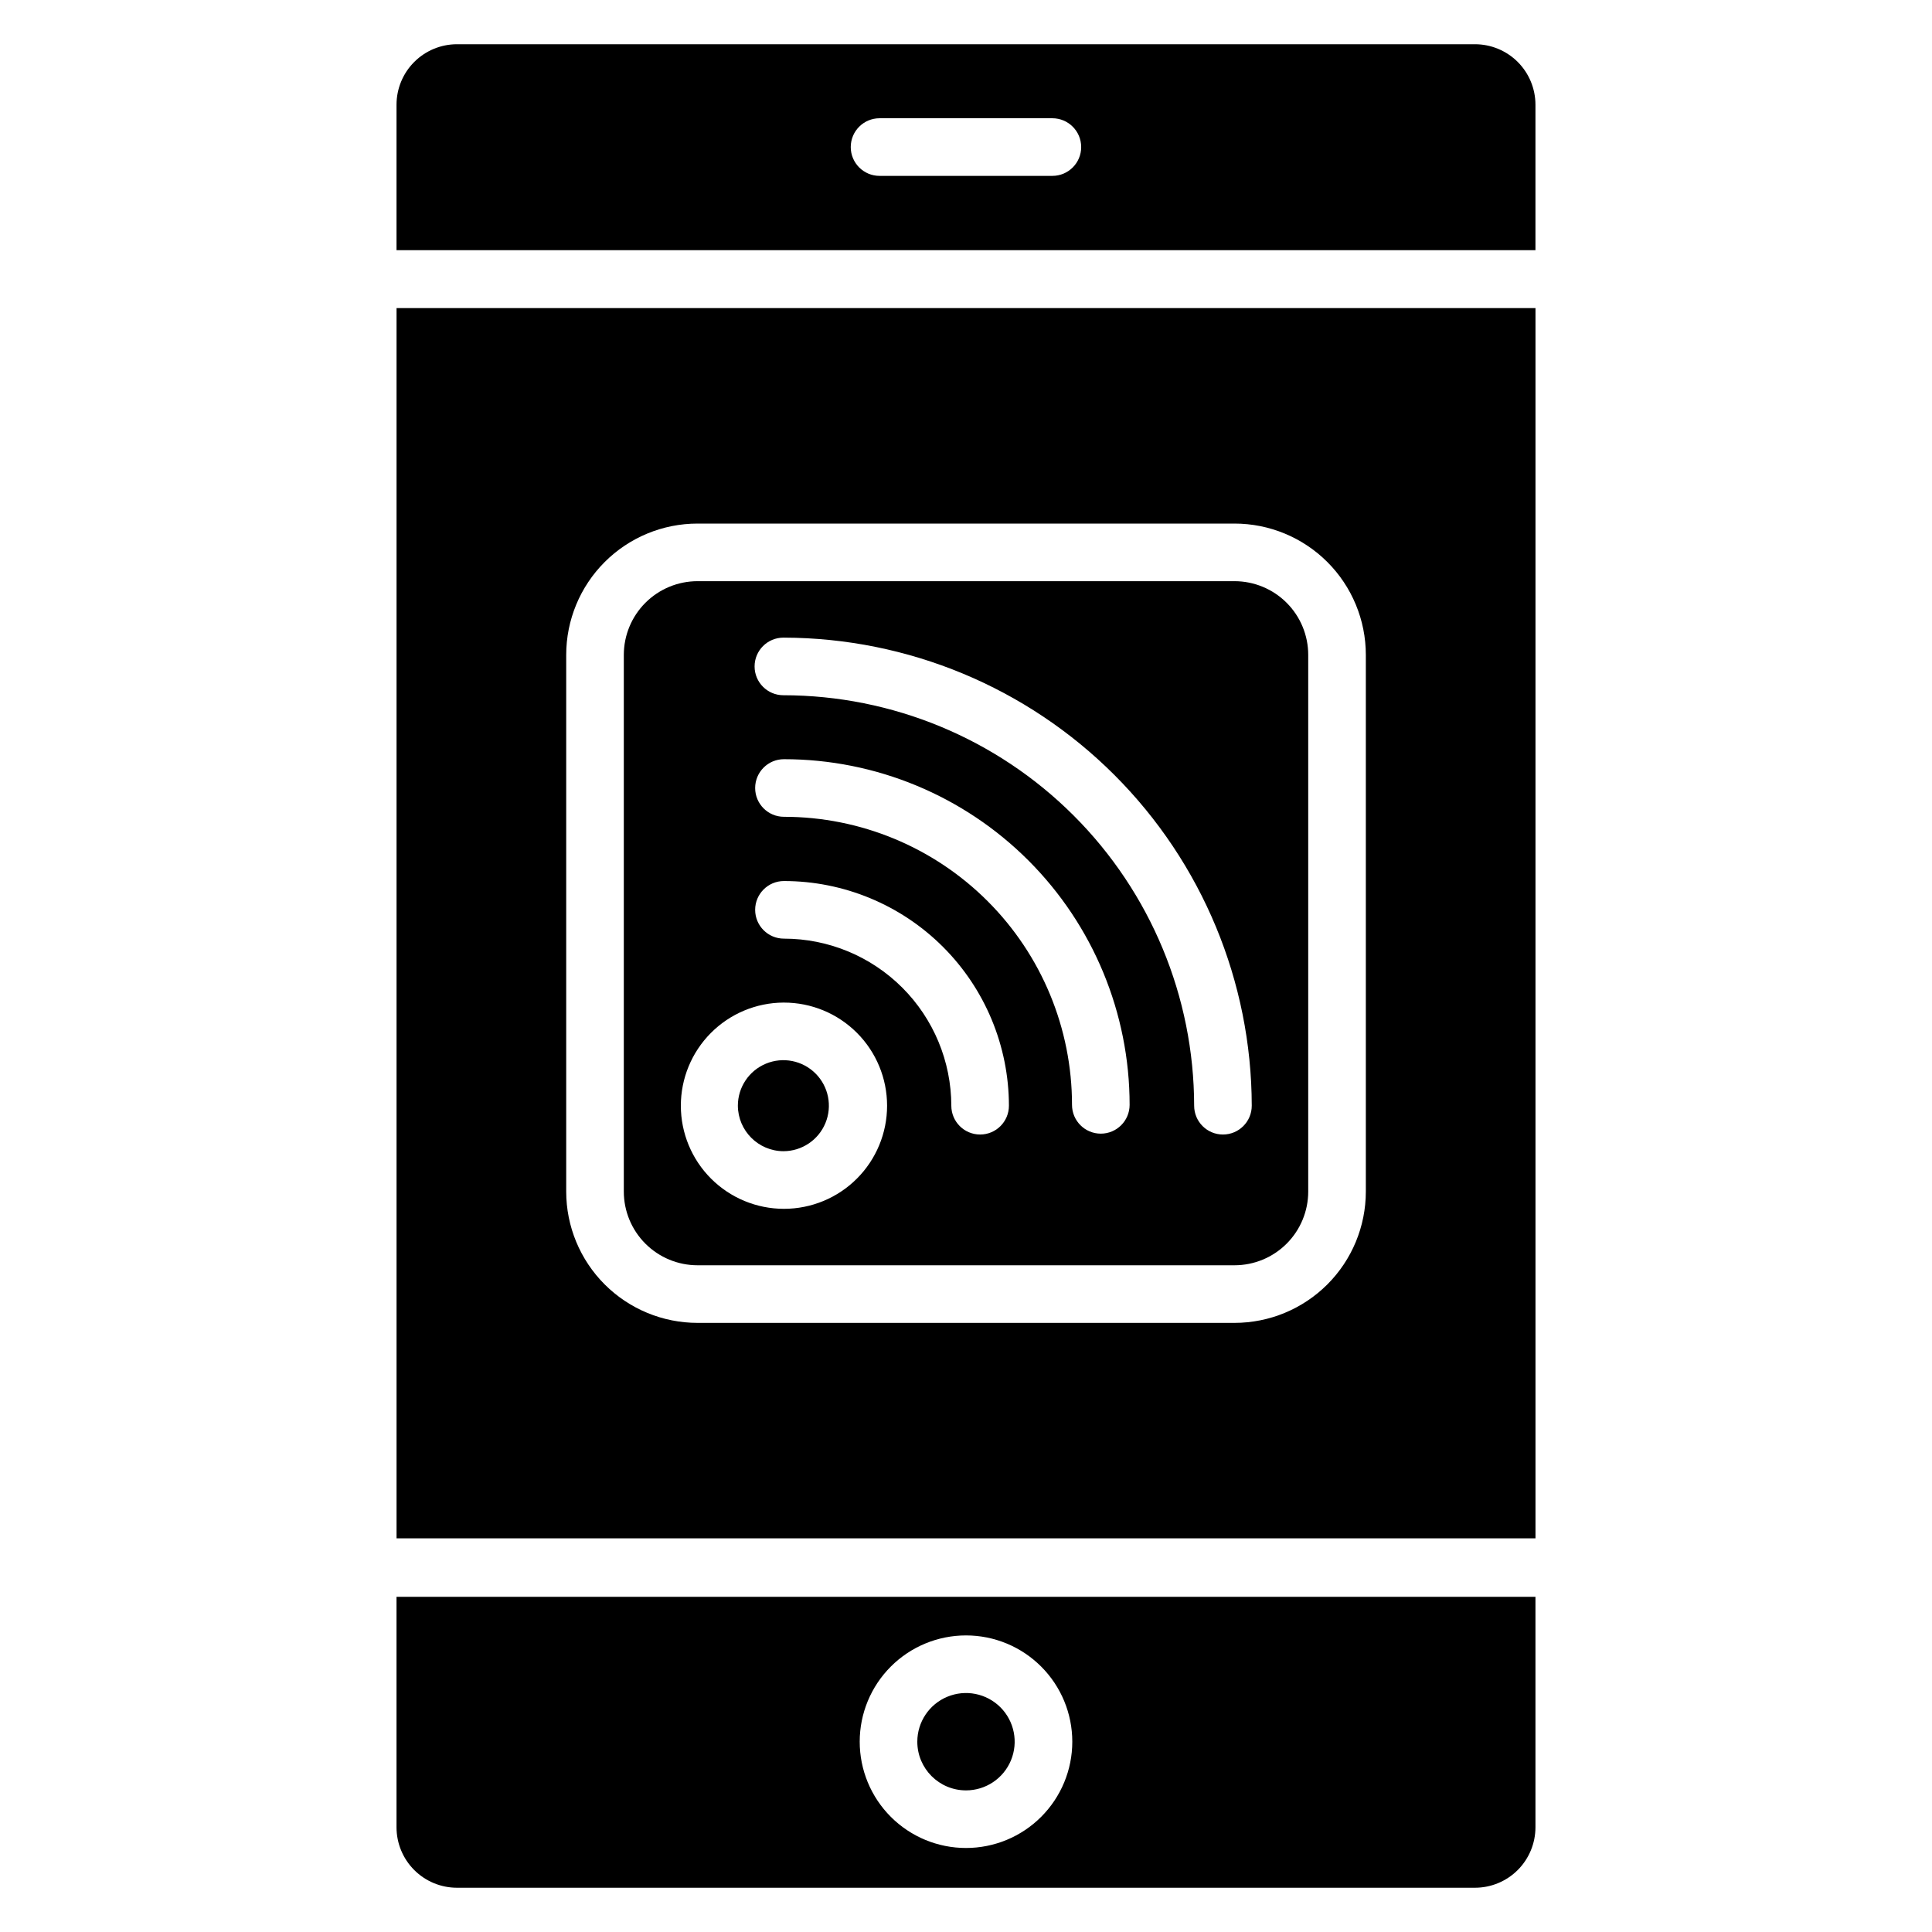 <?xml version="1.0" encoding="UTF-8"?>
<!-- Uploaded to: SVG Repo, www.svgrepo.com, Generator: SVG Repo Mixer Tools -->
<svg fill="#000000" width="800px" height="800px" version="1.1" viewBox="144 144 512 512" xmlns="http://www.w3.org/2000/svg">
 <g>
  <path d="m351.6 449.08c4.879 0 9.277-2.938 11.145-7.445 1.867-4.508 0.832-9.695-2.617-13.145-3.449-3.449-8.637-4.481-13.141-2.613-4.508 1.867-7.445 6.266-7.445 11.141 0.039 6.644 5.414 12.02 12.059 12.062z"/>
  <path d="m550.91 210.3v-38.547c0-4.25-1.691-8.328-4.695-11.336-3.008-3.004-7.086-4.695-11.336-4.695h-269.77c-4.25 0-8.328 1.691-11.332 4.695-3.008 3.008-4.695 7.086-4.695 11.336v38.547zm-173.82-34.961h45.801c4.215 0 7.633 3.418 7.633 7.637 0 4.215-3.418 7.633-7.633 7.633h-45.801c-4.215 0-7.633-3.418-7.633-7.633 0-4.219 3.418-7.637 7.633-7.637z"/>
  <path d="m534.88 644.27c4.25 0 8.328-1.688 11.336-4.695 3.004-3.004 4.695-7.082 4.695-11.336v-61.066h-301.83v61.066c0 4.254 1.688 8.332 4.695 11.336 3.004 3.008 7.082 4.695 11.332 4.695zm-134.88-66.867c7.469 0 14.633 2.965 19.914 8.25 5.285 5.281 8.254 12.445 8.254 19.914 0 7.473-2.969 14.637-8.254 19.918-5.281 5.285-12.445 8.25-19.914 8.25-7.473 0-14.637-2.965-19.918-8.25-5.285-5.281-8.25-12.445-8.25-19.918 0-7.469 2.965-14.633 8.25-19.914 5.281-5.285 12.445-8.25 19.918-8.25z"/>
  <path d="m400 618.47c5.215 0 9.922-3.144 11.918-7.965 1.996-4.82 0.891-10.367-2.797-14.059-3.691-3.688-9.238-4.793-14.059-2.797-4.82 1.996-7.965 6.703-7.965 11.918 0 7.125 5.777 12.902 12.902 12.902z"/>
  <path d="m249.09 551.68h301.83v-326.03h-301.83zm44.961-234.12c0-9.234 3.668-18.086 10.195-24.613 6.527-6.531 15.379-10.195 24.613-10.195h142.29c9.234 0 18.086 3.664 24.617 10.195 6.527 6.527 10.195 15.379 10.195 24.613v142.21c0 9.23-3.668 18.086-10.195 24.613-6.531 6.527-15.383 10.195-24.617 10.195h-142.29c-9.234 0-18.086-3.668-24.613-10.195-6.527-6.527-10.195-15.383-10.195-24.613z"/>
  <path d="m328.86 479.31h142.29c5.184 0 10.156-2.059 13.82-5.723 3.664-3.664 5.723-8.633 5.723-13.816v-142.21c0-5.184-2.059-10.156-5.723-13.82-3.664-3.664-8.637-5.723-13.82-5.723h-142.29c-5.184 0-10.152 2.059-13.82 5.723-3.664 3.664-5.723 8.637-5.723 13.82v142.21c0 5.184 2.059 10.152 5.723 13.816 3.668 3.664 8.637 5.723 13.82 5.723zm22.902-166.33h-0.004c32.867 0.082 64.363 13.18 87.598 36.426 23.234 23.246 36.312 54.75 36.371 87.617 0 4.219-3.418 7.637-7.633 7.637s-7.633-3.418-7.633-7.637c-0.043-28.848-11.527-56.504-31.934-76.898-20.406-20.395-48.07-31.855-76.922-31.879-4.215 0-7.633-3.414-7.633-7.633 0-4.215 3.418-7.633 7.633-7.633zm0 32.215h-0.004c24.297 0 47.594 9.648 64.773 26.828 17.18 17.18 26.828 40.477 26.828 64.773 0 4.215-3.418 7.633-7.633 7.633s-7.633-3.418-7.633-7.633c0-20.246-8.043-39.664-22.359-53.977-14.312-14.316-33.73-22.359-53.977-22.359-4.215 0-7.633-3.418-7.633-7.633 0-4.215 3.418-7.633 7.633-7.633zm0 32.289h-0.004c15.801 0 30.953 6.269 42.129 17.434 11.18 11.164 17.469 26.309 17.488 42.105 0 4.219-3.418 7.637-7.633 7.637-4.215 0-7.633-3.418-7.633-7.637-0.02-11.746-4.703-23.008-13.016-31.309-8.316-8.301-19.586-12.965-31.336-12.965-4.215 0-7.633-3.418-7.633-7.633 0-4.215 3.418-7.633 7.633-7.633zm0 32.215-0.004-0.004c7.25 0 14.199 2.879 19.324 8.004s8.004 12.078 8.004 19.324c0 7.25-2.879 14.199-8.004 19.324s-12.074 8.004-19.324 8.004c-7.246 0-14.199-2.879-19.324-8.004s-8.004-12.074-8.004-19.324c0-7.219 2.859-14.148 7.953-19.27 5.09-5.121 12.004-8.016 19.223-8.059z"/>
 </g>
</svg>